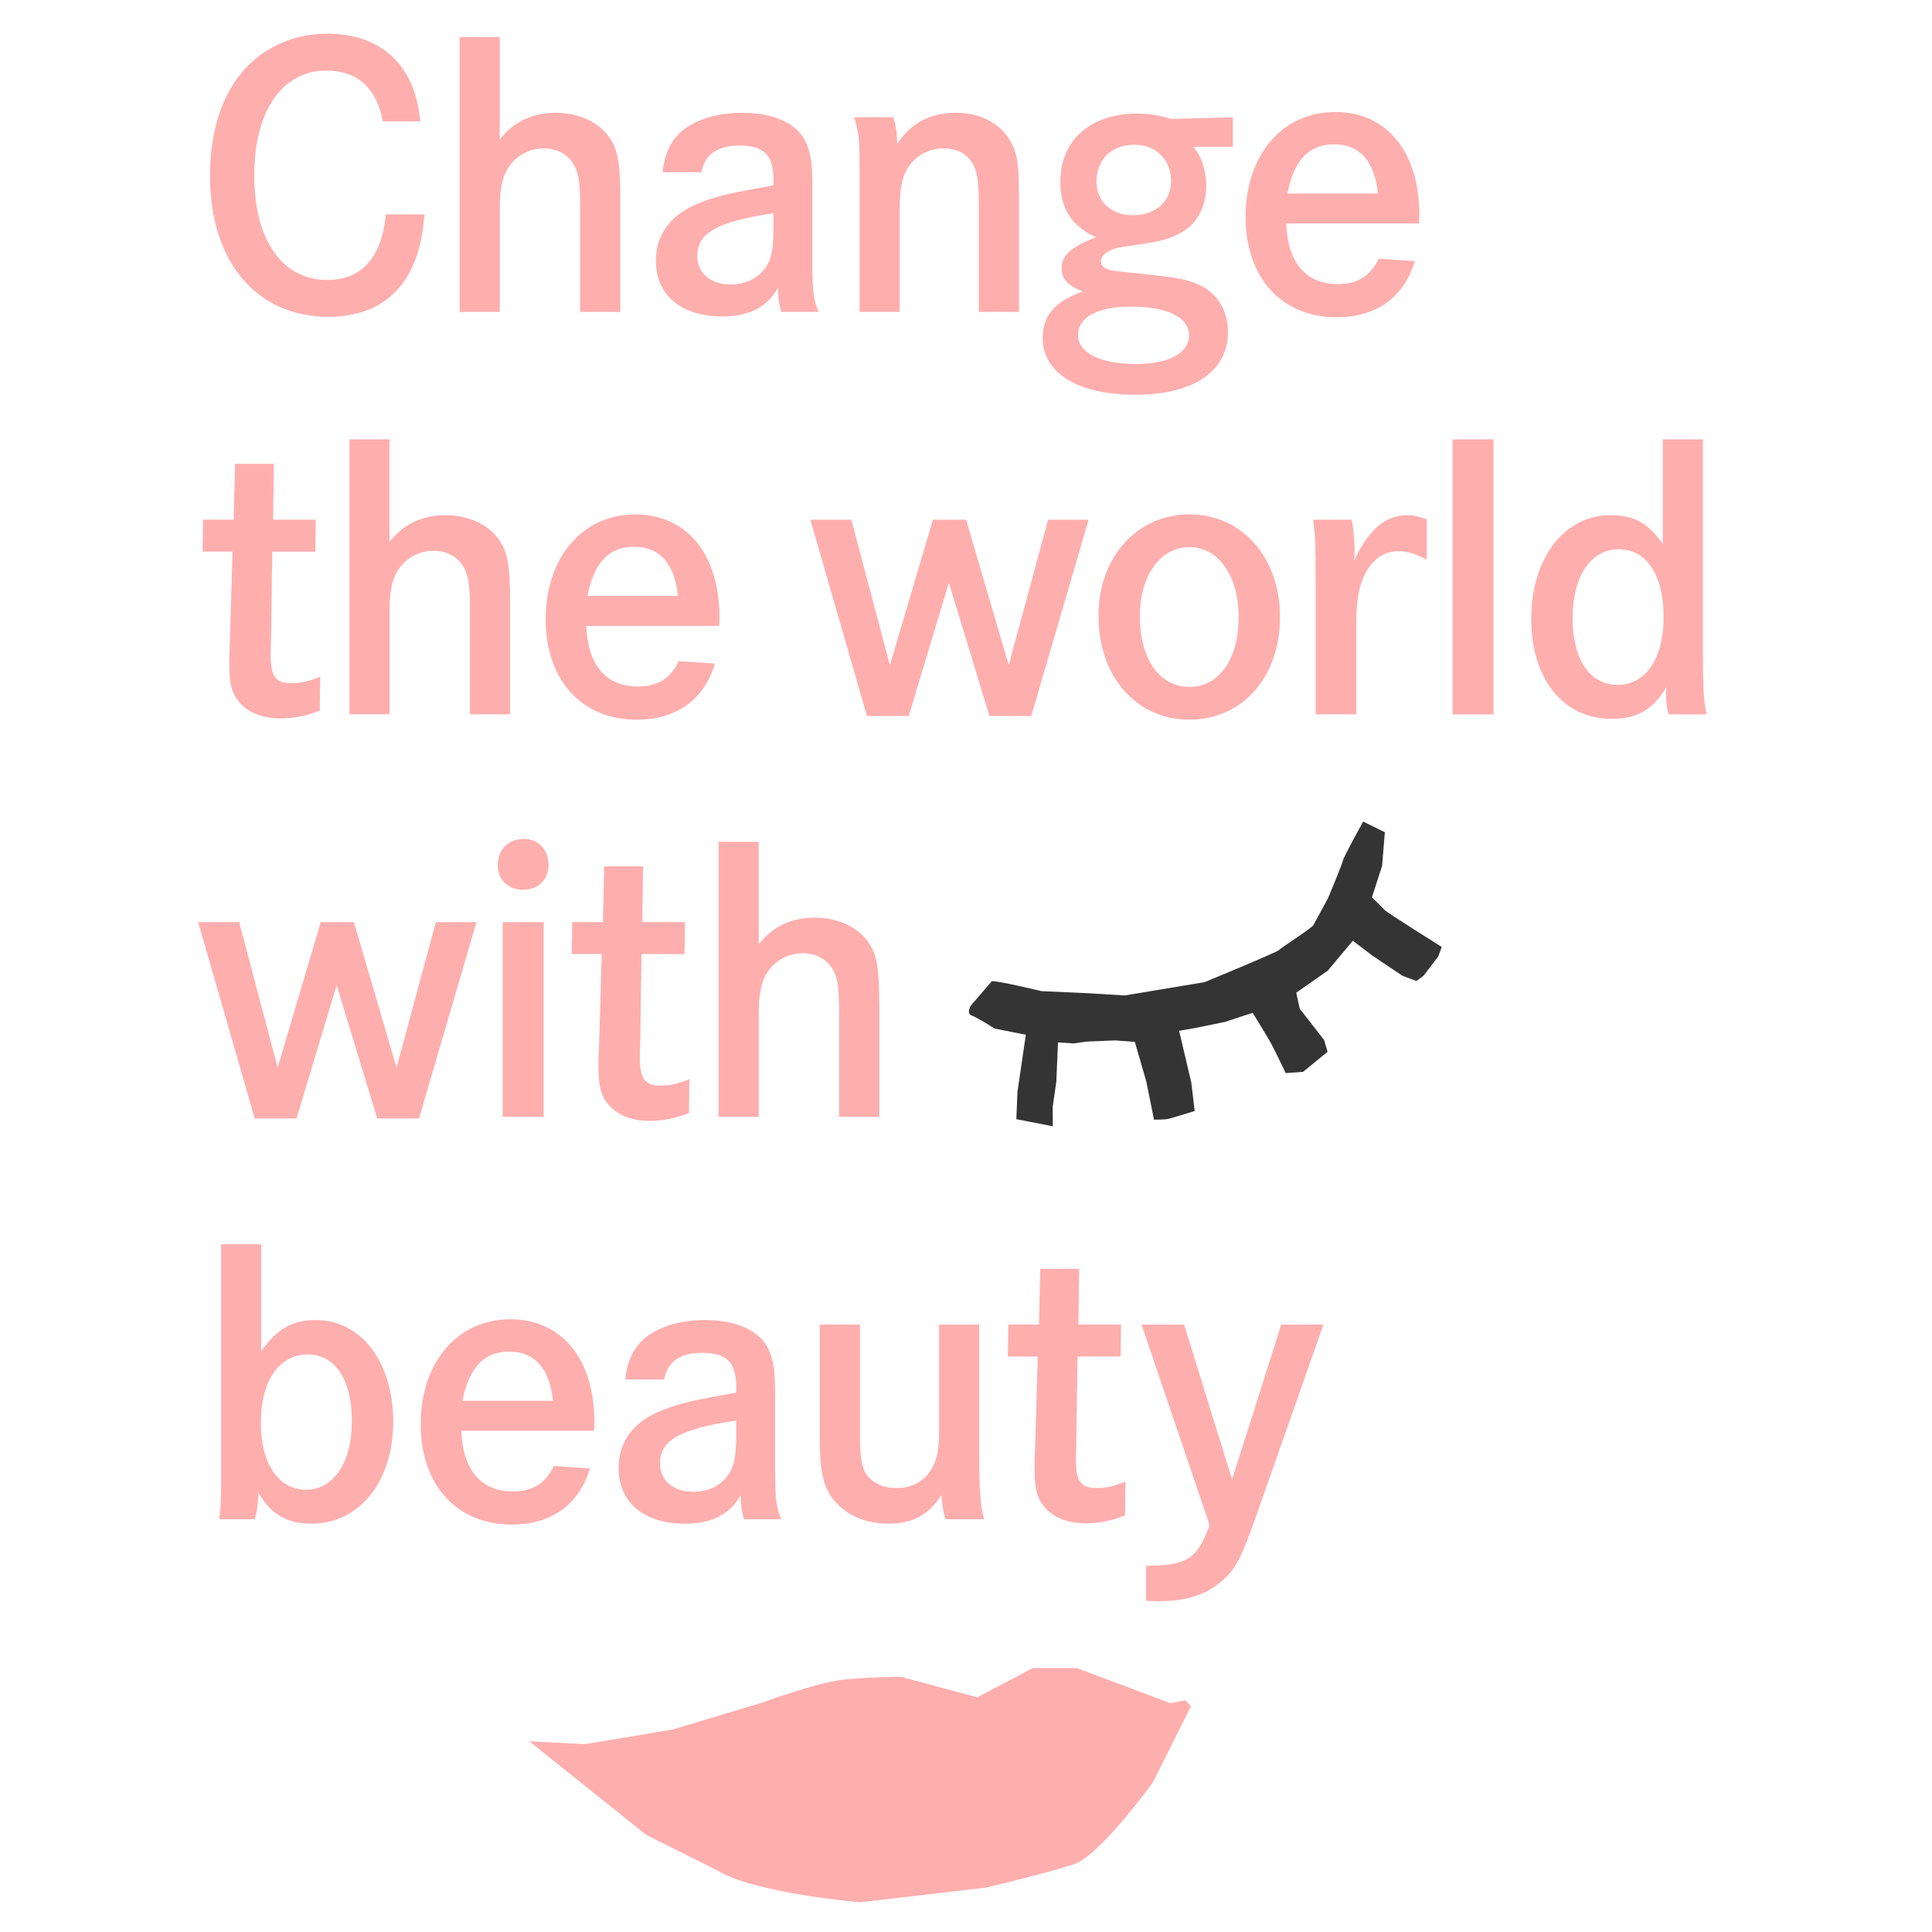<?xml version="1.0" encoding="UTF-8"?>
<svg id="Ebene_1" data-name="Ebene 1" xmlns="http://www.w3.org/2000/svg" version="1.1" viewBox="0 0 500 500">
  <defs>
    <style>
      .cls-1 {
        fill: #343434;
      }

      .cls-1, .cls-2 {
        stroke-width: 0px;
      }

      .cls-2 {
        fill: #ffaeae;
      }
    </style>
  </defs>
  <g>
    <path class="cls-2" d="M99.11,31.41c-1.7-8.7-6.68-13.15-14.64-13.15-11.45,0-18.67,10.5-18.67,27.15s7.21,27.04,18.88,27.04c8.91,0,14.11-5.73,15.17-16.97h9.97c-1.06,17.18-9.76,26.51-24.82,26.51-18.67,0-30.65-14.32-30.65-36.48,0-12.73,3.71-22.91,10.82-29.48,5.2-4.67,12.09-7.32,19.41-7.32,14.11,0,22.91,8.17,24.18,22.7h-9.65Z"/>
    <path class="cls-2" d="M129.34,9.57v26.51c3.71-4.67,8.48-6.89,14.53-6.89s11.45,2.55,14.11,6.79c2.01,3.18,2.55,6.58,2.55,15.8v28.95h-10.39v-27.26c0-5.52-.32-8.38-1.38-10.39-1.48-2.97-4.35-4.67-8.06-4.67-4.03,0-7.53,2.12-9.55,5.62-1.27,2.33-1.8,5.41-1.8,9.97v26.73h-10.39V9.57h10.39Z"/>
    <path class="cls-2" d="M171.44,44.57c.64-5.09,2.12-8.06,5.09-10.71,3.61-2.97,9.12-4.67,15.48-4.67,8.48,0,14.53,2.86,16.65,7.85,1.27,2.86,1.59,5.52,1.59,11.88v19.62c0,6.79.32,9.23,1.59,12.2h-9.65c-.64-2.33-.85-3.5-.85-6.26-2.76,4.98-7.53,7.42-14.42,7.42-10.61,0-17.18-5.52-17.18-14.42,0-7,4.03-12.2,11.56-15.06,4.67-1.8,7.64-2.44,18.88-4.45v-1.38c0-6.47-2.44-8.91-8.8-8.91-5.73,0-8.91,2.23-9.86,6.89h-10.08ZM200.18,55.17c-14.64,2.23-19.73,5.09-19.73,11.14,0,4.35,3.5,7.32,8.59,7.32,4.24,0,7.85-1.91,9.65-5.3,1.06-1.91,1.48-4.67,1.48-9.23v-3.92Z"/>
    <path class="cls-2" d="M231.15,30.35c.74,2.02.95,3.71,1.06,6.89,3.5-5.41,8.59-8.06,15.17-8.06s11.88,2.97,14.32,7.74c1.7,3.29,2.01,5.52,2.01,14.85v28.95h-10.39v-27.26c0-6.05-.32-8.38-1.27-10.5-1.38-2.97-4.14-4.56-7.85-4.56-4.03,0-7.53,2.02-9.55,5.52-1.27,2.23-1.8,5.2-1.8,9.97v26.83h-10.39v-32.77c0-12.3,0-12.73-1.38-17.61h10.08Z"/>
    <path class="cls-2" d="M319.07,37.99h-10.29c2.02,2.02,3.39,6.15,3.39,10.08,0,5.73-2.65,10.39-7.21,12.51-3.5,1.7-4.67,1.91-14.74,3.39-3.08.42-5.3,2.02-5.3,3.61,0,.95.53,1.59,1.48,2.02,1.06.42,1.17.42,9.12,1.27,9.55.95,12.52,1.59,15.7,3.29,4.14,2.23,6.58,6.58,6.58,11.77,0,10.18-8.91,16.23-23.97,16.23s-23.97-5.73-23.97-14.64c0-5.94,3.18-9.55,10.39-12.09-3.92-1.48-5.51-3.29-5.51-5.94,0-3.39,2.44-5.62,8.91-8.06-6.36-2.97-9.23-7.42-9.23-14.42,0-10.71,7.74-17.61,19.83-17.61,2.97,0,5.3.32,8.8,1.38l16.01-.42v7.64ZM278.98,86.67c0,4.67,5.83,7.53,15.06,7.53,8.48,0,13.68-2.86,13.68-7.42s-5.41-7.42-15.06-7.42c-8.59,0-13.68,2.76-13.68,7.32ZM283.76,46.9c0,5.3,3.82,8.8,9.55,8.8s9.76-3.5,9.76-8.91-3.92-9.33-9.44-9.33c-5.94,0-9.86,3.82-9.86,9.44Z"/>
    <path class="cls-2" d="M332.86,57.82c.42,10.18,5.09,15.7,13.36,15.7,5.09,0,8.38-2.02,10.61-6.58l9.33.64c-2.76,9.33-9.97,14.53-20.26,14.53-14.21,0-23.55-10.29-23.55-25.98s9.23-27.15,23.23-27.15c13.26,0,21.74,10.29,21.74,26.62,0,.32,0,1.27-.11,2.23h-34.36ZM356.62,50.08c-.95-8.48-4.77-12.73-11.35-12.73s-10.39,4.14-12.09,12.73h23.44Z"/>
  </g>
  <g>
    <path class="cls-2" d="M81.72,134.5l-.11,8.27h-11.14l-.32,22.27q-.11,3.39-.11,4.24c0,5.83,1.27,7.53,5.41,7.53,2.33,0,4.77-.53,7.42-1.7l-.11,8.8c-3.61,1.38-6.68,2.01-10.18,2.01-5.3,0-9.33-1.91-11.56-5.41-1.27-2.12-1.7-4.35-1.7-9.23,0-1.06,0-1.17.21-6.26l.64-22.27h-7.74l.11-8.27h7.95l.32-14.42h10.08l-.21,14.42h11.03Z"/>
    <path class="cls-2" d="M100.81,113.71v26.51c3.71-4.67,8.48-6.89,14.53-6.89s11.45,2.55,14.11,6.79c2.02,3.18,2.55,6.58,2.55,15.8v28.95h-10.39v-27.26c0-5.52-.32-8.38-1.38-10.39-1.48-2.97-4.35-4.67-8.06-4.67-4.03,0-7.53,2.12-9.55,5.62-1.27,2.33-1.8,5.41-1.8,9.97v26.73h-10.39v-71.17h10.39Z"/>
    <path class="cls-2" d="M151.72,161.97c.42,10.18,5.09,15.7,13.36,15.7,5.09,0,8.38-2.02,10.61-6.58l9.33.64c-2.76,9.33-9.97,14.53-20.26,14.53-14.21,0-23.54-10.29-23.54-25.98s9.23-27.15,23.23-27.15c13.26,0,21.74,10.29,21.74,26.62,0,.32,0,1.27-.11,2.23h-34.36ZM175.47,154.23c-.95-8.48-4.77-12.73-11.35-12.73s-10.39,4.14-12.09,12.73h23.44Z"/>
    <path class="cls-2" d="M220.33,134.5l9.97,37.65,11.14-37.65h8.59l11.03,37.65,10.18-37.65h10.5l-14.85,50.8h-10.82l-10.5-34.47-10.39,34.47h-10.82l-14.64-50.8h10.61Z"/>
    <path class="cls-2" d="M331.27,159.74c0,15.48-9.76,26.51-23.44,26.51s-23.55-11.03-23.55-26.94c0-15.06,9.97-26.2,23.55-26.2s23.44,11.14,23.44,26.62ZM295,159.53c0,11.03,5.09,18.24,12.83,18.24s12.73-7.32,12.73-18.03-5.2-18.14-12.73-18.14-12.83,7.32-12.83,17.92Z"/>
    <path class="cls-2" d="M349.83,134.5c.42,2.44.74,5.09.74,7.74,0,.74,0,1.59-.11,2.86,3.71-8.06,8.06-11.77,13.79-11.77,1.48,0,2.86.32,4.98,1.06v10.5c-2.86-1.59-4.88-2.23-7.32-2.23-4.03,0-7.21,2.44-9.12,6.89-1.27,2.86-1.8,6.68-1.8,12.3v23.01h-10.5v-34.04c0-10.92-.11-11.88-.64-16.33h9.97Z"/>
    <path class="cls-2" d="M386.52,113.71v71.17h-10.61v-71.17h10.61Z"/>
    <path class="cls-2" d="M440.72,169.4c0,8.8.21,12.09.95,15.48h-9.86c-.53-2.12-.64-3.29-.64-4.88,0-.64,0-1.17.11-2.23-3.39,5.83-7.53,8.27-14.21,8.27-12.51,0-20.79-10.29-20.79-25.88s8.48-26.83,20.47-26.83c6.15,0,9.76,2.02,13.58,7.42v-27.05h10.39v55.68ZM406.99,159.96c0,10.71,4.45,17.29,11.67,17.29s11.88-6.79,11.88-17.61-4.45-17.5-11.56-17.5-11.98,6.68-11.98,17.82Z"/>
  </g>
  <g>
    <path class="cls-2" d="M61.89,238.65l9.97,37.65,11.14-37.65h8.59l11.03,37.65,10.18-37.65h10.5l-14.85,50.8h-10.82l-10.5-34.47-10.39,34.47h-10.82l-14.64-50.8h10.61Z"/>
    <path class="cls-2" d="M141.96,223.8c0,3.82-2.65,6.47-6.58,6.47s-6.58-2.65-6.58-6.36c0-4.03,2.76-6.79,6.79-6.79,3.71,0,6.36,2.76,6.36,6.68ZM140.69,238.65v50.38h-10.61v-50.38h10.61Z"/>
    <path class="cls-2" d="M177.27,238.65l-.11,8.27h-11.14l-.32,22.27q-.11,3.39-.11,4.24c0,5.83,1.27,7.53,5.41,7.53,2.33,0,4.77-.53,7.42-1.7l-.11,8.8c-3.61,1.38-6.68,2.02-10.18,2.02-5.3,0-9.33-1.91-11.56-5.41-1.27-2.12-1.7-4.35-1.7-9.23,0-1.06,0-1.17.21-6.26l.64-22.27h-7.74l.11-8.27h7.95l.32-14.42h10.08l-.21,14.42h11.03Z"/>
    <path class="cls-2" d="M196.36,217.86v26.51c3.71-4.67,8.48-6.89,14.53-6.89s11.45,2.55,14.11,6.79c2.02,3.18,2.55,6.58,2.55,15.8v28.95h-10.39v-27.26c0-5.52-.32-8.38-1.38-10.39-1.48-2.97-4.35-4.67-8.06-4.67-4.03,0-7.53,2.12-9.55,5.62-1.27,2.33-1.8,5.41-1.8,9.97v26.73h-10.39v-71.17h10.39Z"/>
  </g>
  <g>
    <path class="cls-2" d="M67.61,322.01v27.68c4.03-5.73,8.06-8.06,14.11-8.06,11.77,0,20.05,10.92,20.05,26.3s-8.7,26.41-21.21,26.41c-6.26,0-10.61-2.55-13.68-8.06-.11,2.86-.32,4.77-.95,6.89h-9.23c.53-3.82.53-4.98.53-13.68v-57.48h10.39ZM67.51,368.25c0,10.5,4.56,17.29,11.67,17.29s11.88-6.89,11.88-17.71-4.35-17.29-11.35-17.29c-7.53,0-12.2,6.79-12.2,17.71Z"/>
    <path class="cls-2" d="M119.37,370.27c.42,10.18,5.09,15.7,13.36,15.7,5.09,0,8.38-2.01,10.61-6.58l9.33.64c-2.76,9.33-9.97,14.53-20.26,14.53-14.21,0-23.54-10.29-23.54-25.98s9.23-27.15,23.23-27.15c13.26,0,21.74,10.29,21.74,26.62,0,.32,0,1.27-.11,2.23h-34.36ZM143.13,362.53c-.95-8.48-4.77-12.73-11.35-12.73s-10.39,4.14-12.09,12.73h23.44Z"/>
    <path class="cls-2" d="M161.79,357.01c.64-5.09,2.12-8.06,5.09-10.71,3.61-2.97,9.12-4.67,15.48-4.67,8.48,0,14.53,2.86,16.65,7.85,1.27,2.86,1.59,5.51,1.59,11.88v19.62c0,6.79.32,9.23,1.59,12.2h-9.65c-.64-2.33-.85-3.5-.85-6.26-2.76,4.98-7.53,7.42-14.42,7.42-10.61,0-17.18-5.52-17.18-14.42,0-7,4.03-12.2,11.56-15.06,4.67-1.8,7.64-2.44,18.88-4.45v-1.38c0-6.47-2.44-8.91-8.8-8.91-5.73,0-8.91,2.23-9.86,6.89h-10.08ZM190.53,367.62c-14.64,2.23-19.73,5.09-19.73,11.14,0,4.35,3.5,7.32,8.59,7.32,4.24,0,7.85-1.91,9.65-5.3,1.06-1.91,1.48-4.67,1.48-9.23v-3.92Z"/>
    <path class="cls-2" d="M222.56,342.8v29.7c0,4.45.53,7.53,1.7,9.12,1.59,2.23,4.45,3.5,7.74,3.5,4.03,0,7.32-1.8,9.23-5.2,1.27-2.23,1.8-4.98,1.8-9.44v-27.68h10.39v34.89q0,11.35,1.27,15.48h-9.97c-.53-1.48-.95-3.82-1.06-6.26-3.39,5.2-7.42,7.42-13.79,7.42-6.68,0-12.2-2.86-15.17-7.64-1.8-2.97-2.55-7.11-2.55-13.89v-30.01h10.39Z"/>
    <path class="cls-2" d="M290.12,342.8l-.11,8.27h-11.14l-.32,22.27q-.11,3.39-.11,4.24c0,5.83,1.27,7.53,5.41,7.53,2.33,0,4.77-.53,7.42-1.7l-.11,8.8c-3.61,1.38-6.68,2.02-10.18,2.02-5.3,0-9.33-1.91-11.56-5.41-1.27-2.12-1.7-4.35-1.7-9.23,0-1.06,0-1.17.21-6.26l.64-22.27h-7.74l.11-8.27h7.95l.32-14.42h10.08l-.21,14.42h11.03Z"/>
    <path class="cls-2" d="M306.45,342.8l12.41,40.09,12.73-40.09h10.92l-16.86,47.94c-4.56,13.05-5.83,15.48-10.08,18.98-3.92,3.18-9.01,4.67-15.59,4.67-.85,0-1.91,0-3.39-.11v-9.01c.85-.11,1.7-.11,1.91-.11h.74c8.27-.32,10.92-2.33,13.79-10.5l-17.61-51.86h11.03Z"/>
  </g>
  <path class="cls-2" d="M136.94,450.63l14.4.76,22.74-3.79,22.74-6.82s14.4-5.31,21.22-6.06c6.82-.76,15.16-.76,15.16-.76l19.7,5.31,14.4-7.58h11.37l24.25,9.09,3.79-.76,1.52,1.52-9.85,19.7s-13.64,18.95-20.46,21.22c-6.82,2.27-22.74,6.06-22.74,6.06l-32.59,3.79s-27.28-2.27-37.14-8.34l-18.19-9.09-30.31-24.25Z"/>
  <path class="cls-1" d="M256.67,253.94c1.48-.18,12.83,2.56,12.83,2.56l11.99.54,9.6.58,20.66-3.44s18.73-7.73,19.23-8.3c.5-.57,8.46-5.66,8.9-6.43.45-.77,3.82-7.02,3.82-7.02,0,0,3.8-9.06,3.84-9.72.04-.67,5.24-10.1,5.24-10.1l5.62,2.78-.72,8.71-2.63,8.13s2.65,2.56,3.28,3.27c.63.71,14.79,9.57,14.79,9.57l-.88,2.42-3.8,5.01-1.89,1.39-3.66-1.4-7.69-5.15-5.09-3.88-6.47,7.73-8.17,5.72.89,4.13,6.33,8.13.88,3.03-6.32,5.19-4.5.33s-2.97-6.19-3.81-7.71c-.84-1.52-4.74-7.9-4.74-7.9l-7.22,2.37-7.16,1.47-4.66.83,3.14,13.35.89,7.4s-5.65,1.73-6.67,2c-1.02.27-3.86.24-3.86.24l-1.98-9.81-2.99-10.33-5.12-.37-7.32.3-3.47.48-3.97-.28-.43,10.16-.94,6.55.03,5.01-9.44-1.84.29-7.06,2.17-14.79-8.07-1.59s-4.5-2.89-5.94-3.38c-1.44-.49-.25-2.55-.25-2.55l5.45-6.32Z"/>
</svg>